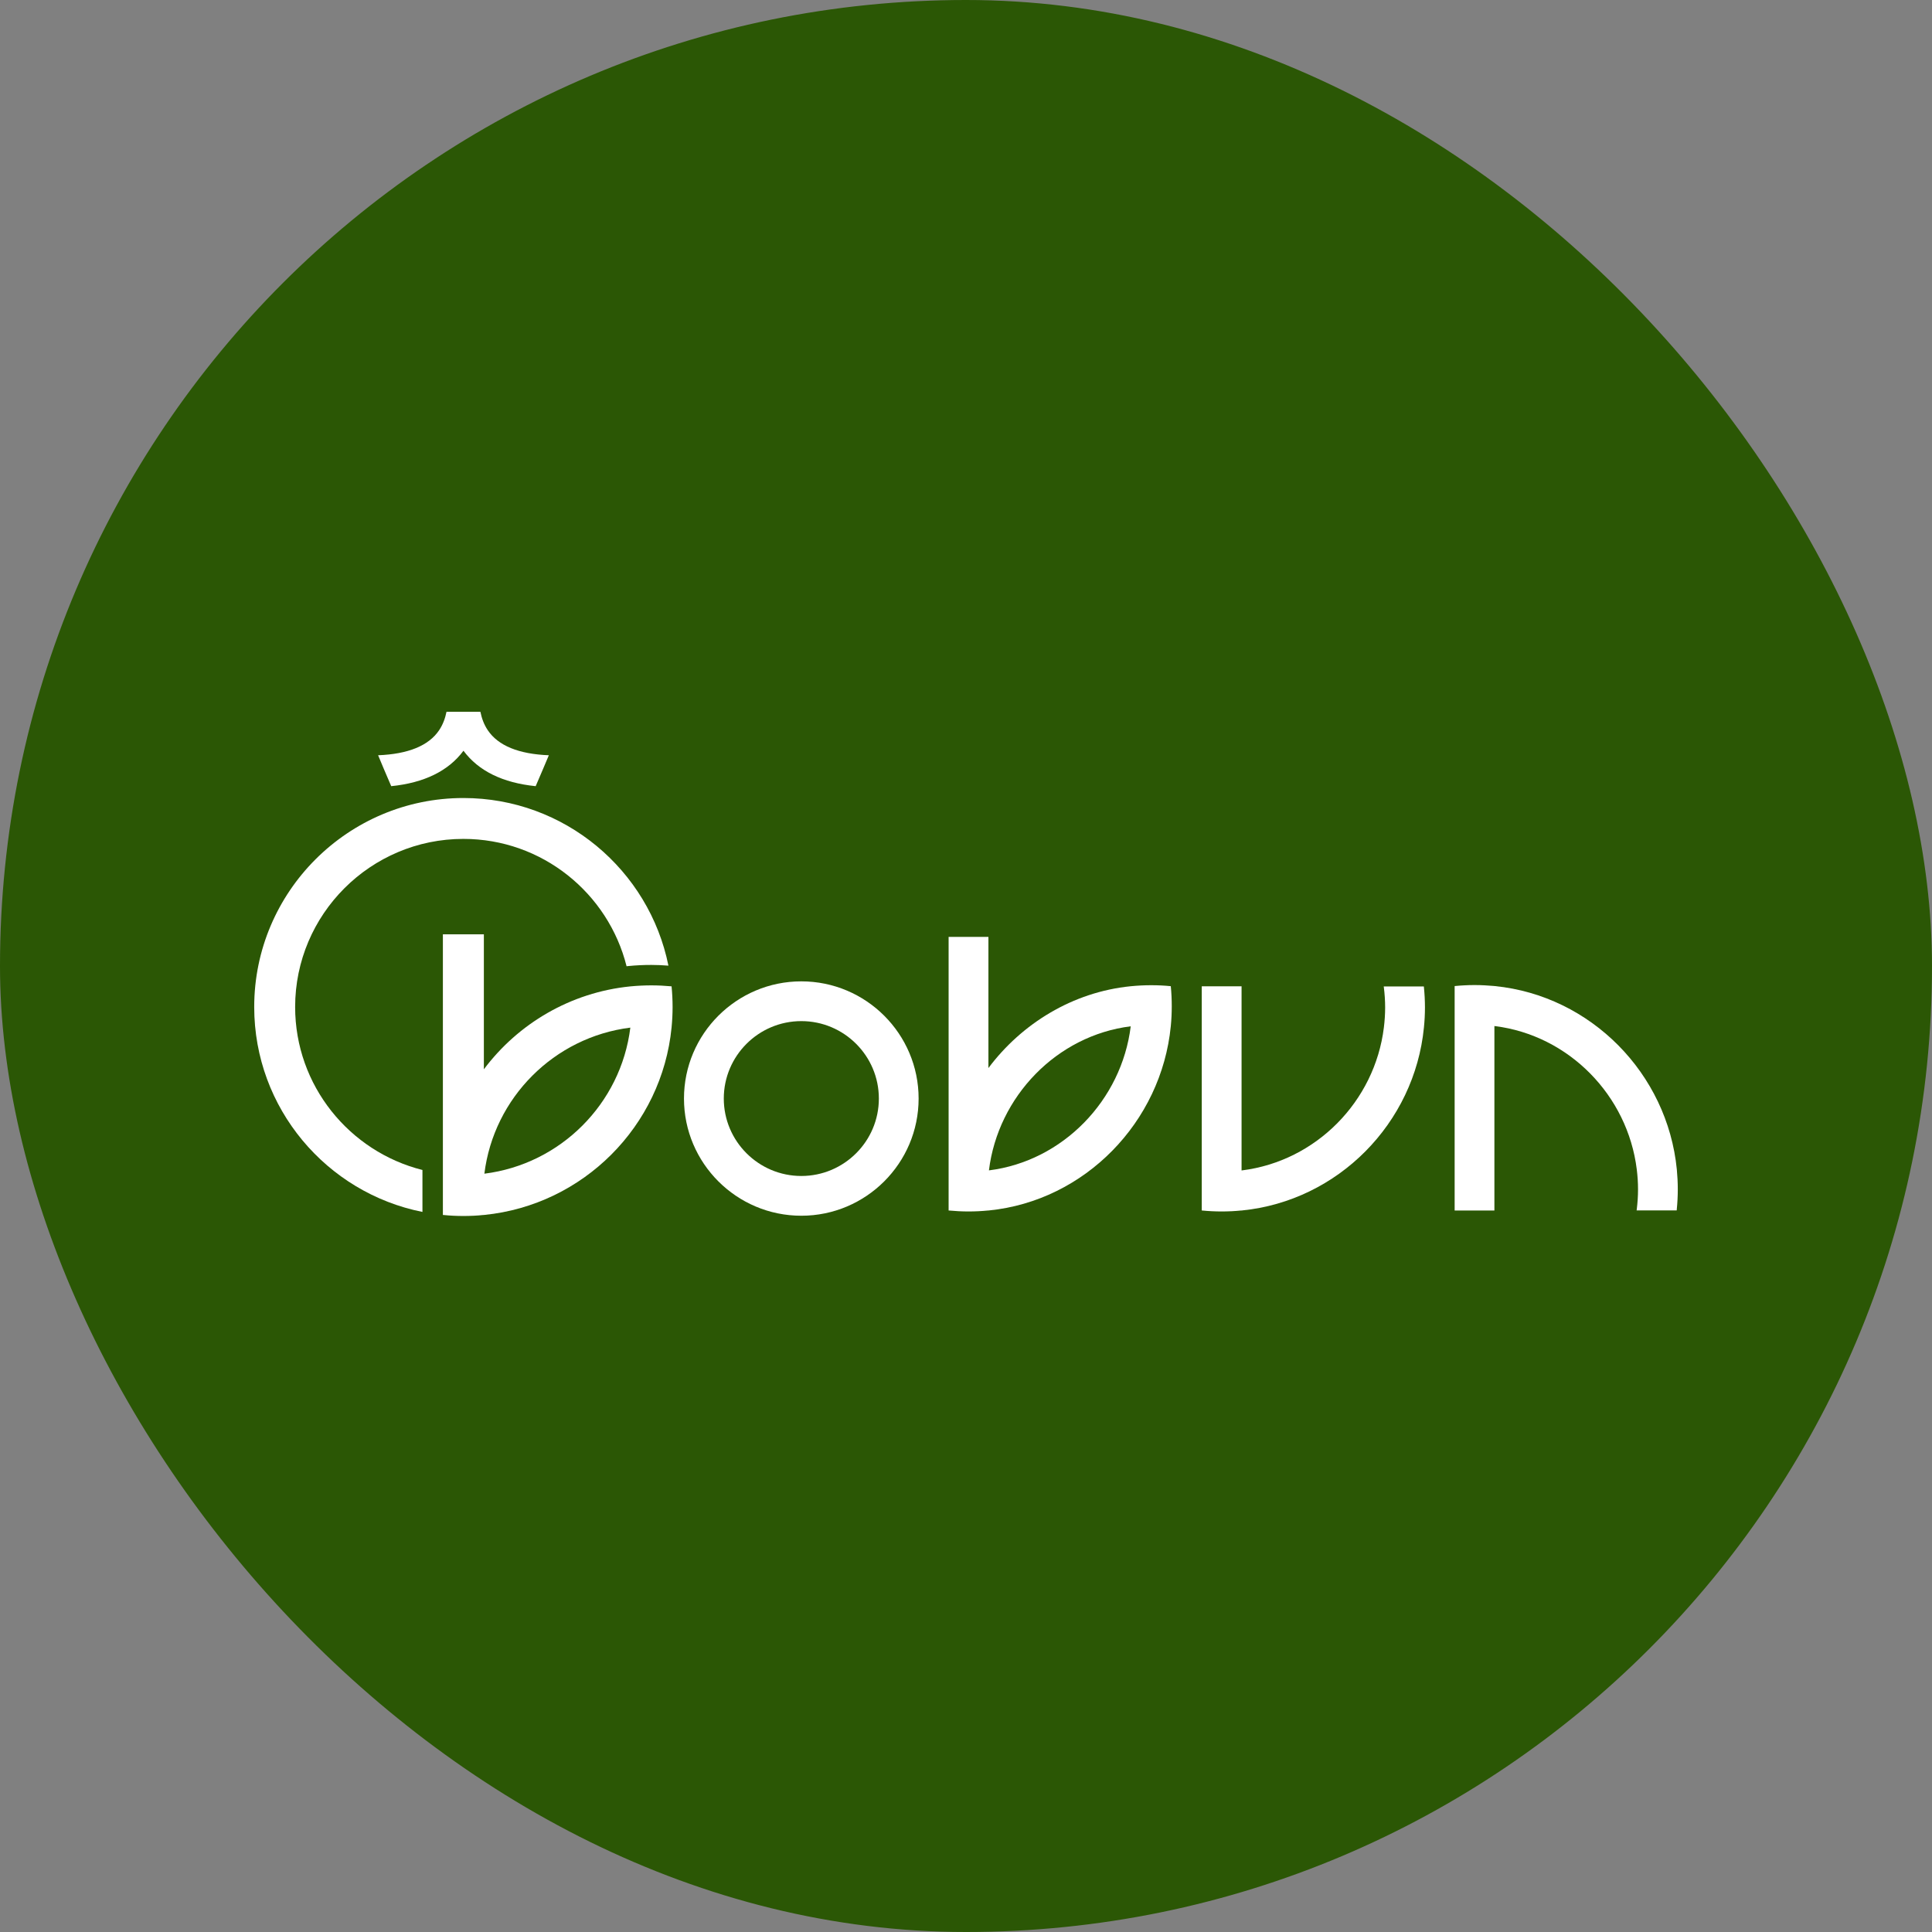 <svg xmlns="http://www.w3.org/2000/svg" width="38" height="38" viewBox="0 0 38 38" fill="none"><rect x="0" y="0" width="38" height="38" fill="#808080" stroke="none"/><rect width="38" height="38" rx="19" fill="#2B5705"></rect><path d="M9.595 14.364C9.516 14.247 9.473 14.12 9.449 14H8.782C8.758 14.12 8.715 14.247 8.636 14.364C8.432 14.667 8.028 14.832 7.437 14.855C7.466 14.93 7.621 15.291 7.695 15.463C8.346 15.397 8.822 15.162 9.116 14.766C9.41 15.162 9.885 15.397 10.536 15.463C10.61 15.291 10.765 14.93 10.795 14.855C10.203 14.832 9.799 14.667 9.595 14.364Z" fill="white"></path><path d="M8.309 23.012C6.873 22.651 5.805 21.352 5.805 19.806C5.805 17.983 7.29 16.5 9.114 16.5C10.663 16.5 11.964 17.568 12.324 19.005C12.335 19.004 12.346 19.003 12.358 19.001C12.508 18.986 12.661 18.979 12.811 18.979C12.921 18.979 13.034 18.984 13.147 18.993C12.768 17.114 11.105 15.696 9.115 15.696C6.846 15.696 5 17.54 5 19.806C5 21.798 6.425 23.462 8.309 23.837V23.012Z" fill="white"></path><path d="M15.761 23.912C14.488 23.912 13.453 22.878 13.453 21.607C13.453 20.336 14.488 19.302 15.761 19.302C17.033 19.302 18.068 20.336 18.068 21.607C18.068 22.878 17.033 23.912 15.761 23.912ZM15.761 20.084C14.92 20.084 14.236 20.767 14.236 21.607C14.236 22.447 14.92 23.13 15.761 23.13C16.602 23.13 17.286 22.447 17.286 21.607C17.286 20.767 16.602 20.084 15.761 20.084Z" fill="white"></path><path d="M28.007 19.421C28.006 19.415 28.005 19.408 28.005 19.402H27.216C27.217 19.409 27.218 19.415 27.219 19.422C27.235 19.551 27.244 19.682 27.244 19.815C27.244 19.949 27.235 20.08 27.219 20.21C27.04 21.664 25.885 22.838 24.43 23.02C24.427 23.02 24.423 23.021 24.42 23.021V19.399H23.637V23.809C23.639 23.809 23.64 23.809 23.642 23.809C23.646 23.809 23.651 23.809 23.655 23.81C23.714 23.816 23.774 23.82 23.834 23.823C23.898 23.826 23.963 23.828 24.029 23.828C24.094 23.828 24.16 23.826 24.226 23.823C24.288 23.82 24.35 23.815 24.411 23.809C24.414 23.809 24.417 23.809 24.42 23.809C24.423 23.808 24.427 23.808 24.43 23.808C26.317 23.619 27.822 22.095 28.007 20.208C28.02 20.079 28.027 19.948 28.027 19.816C28.027 19.683 28.02 19.551 28.007 19.421" fill="white"></path><path d="M32.981 23.788C32.98 23.794 32.979 23.8 32.978 23.807H32.19C32.191 23.8 32.192 23.793 32.193 23.787C32.209 23.658 32.218 23.527 32.218 23.393C32.218 23.26 32.209 23.128 32.193 22.999C32.013 21.545 30.858 20.364 29.404 20.182C29.4 20.182 29.397 20.182 29.393 20.181V23.809H28.611V19.394C28.613 19.394 28.614 19.394 28.616 19.394C28.62 19.393 28.625 19.393 28.629 19.393C28.688 19.387 28.748 19.383 28.808 19.38C28.872 19.376 28.937 19.375 29.002 19.375C29.067 19.375 29.134 19.376 29.199 19.38C29.262 19.383 29.323 19.388 29.385 19.393C29.388 19.394 29.391 19.394 29.393 19.394C29.397 19.394 29.4 19.394 29.403 19.395C31.291 19.584 32.796 21.114 32.981 23.001C32.993 23.13 33 23.261 33 23.394C33 23.526 32.993 23.658 32.98 23.788" fill="white"></path><path d="M13.209 19.4C13.078 19.388 12.945 19.381 12.811 19.381C12.677 19.381 12.534 19.388 12.398 19.401C11.221 19.519 10.19 20.134 9.517 21.032V18.377H8.711V23.897C8.713 23.897 8.715 23.897 8.716 23.897C8.721 23.898 8.725 23.898 8.73 23.898C8.791 23.904 8.852 23.909 8.914 23.912C8.98 23.915 9.047 23.917 9.114 23.917C9.181 23.917 9.25 23.915 9.317 23.912C9.381 23.909 9.445 23.904 9.508 23.897C9.511 23.897 9.514 23.897 9.517 23.897C9.52 23.896 9.524 23.896 9.527 23.896C11.47 23.701 13.018 22.152 13.209 20.21C13.222 20.077 13.229 19.942 13.229 19.806C13.229 19.67 13.222 19.534 13.209 19.4M9.527 23.085C9.712 21.589 10.9 20.399 12.398 20.212C12.213 21.709 11.024 22.898 9.527 23.085Z" fill="white"></path><path d="M23.028 19.397C22.901 19.384 22.772 19.378 22.641 19.378C22.511 19.378 22.372 19.385 22.24 19.398C21.097 19.512 20.095 20.134 19.441 21.007V18.427H18.658V23.809C18.66 23.809 18.661 23.809 18.663 23.809C18.667 23.809 18.672 23.809 18.676 23.81C18.735 23.815 18.795 23.82 18.855 23.823C18.919 23.826 18.984 23.828 19.049 23.828C19.115 23.828 19.181 23.826 19.247 23.823C19.309 23.82 19.371 23.815 19.432 23.809C19.435 23.809 19.438 23.809 19.441 23.809C19.444 23.808 19.447 23.808 19.451 23.808C21.338 23.619 22.843 22.071 23.028 20.184C23.041 20.055 23.047 19.924 23.047 19.791C23.047 19.659 23.041 19.527 23.028 19.397M19.451 23.02C19.63 21.566 20.785 20.367 22.24 20.186C22.061 21.64 20.905 22.838 19.451 23.02Z" fill="white"></path></svg>